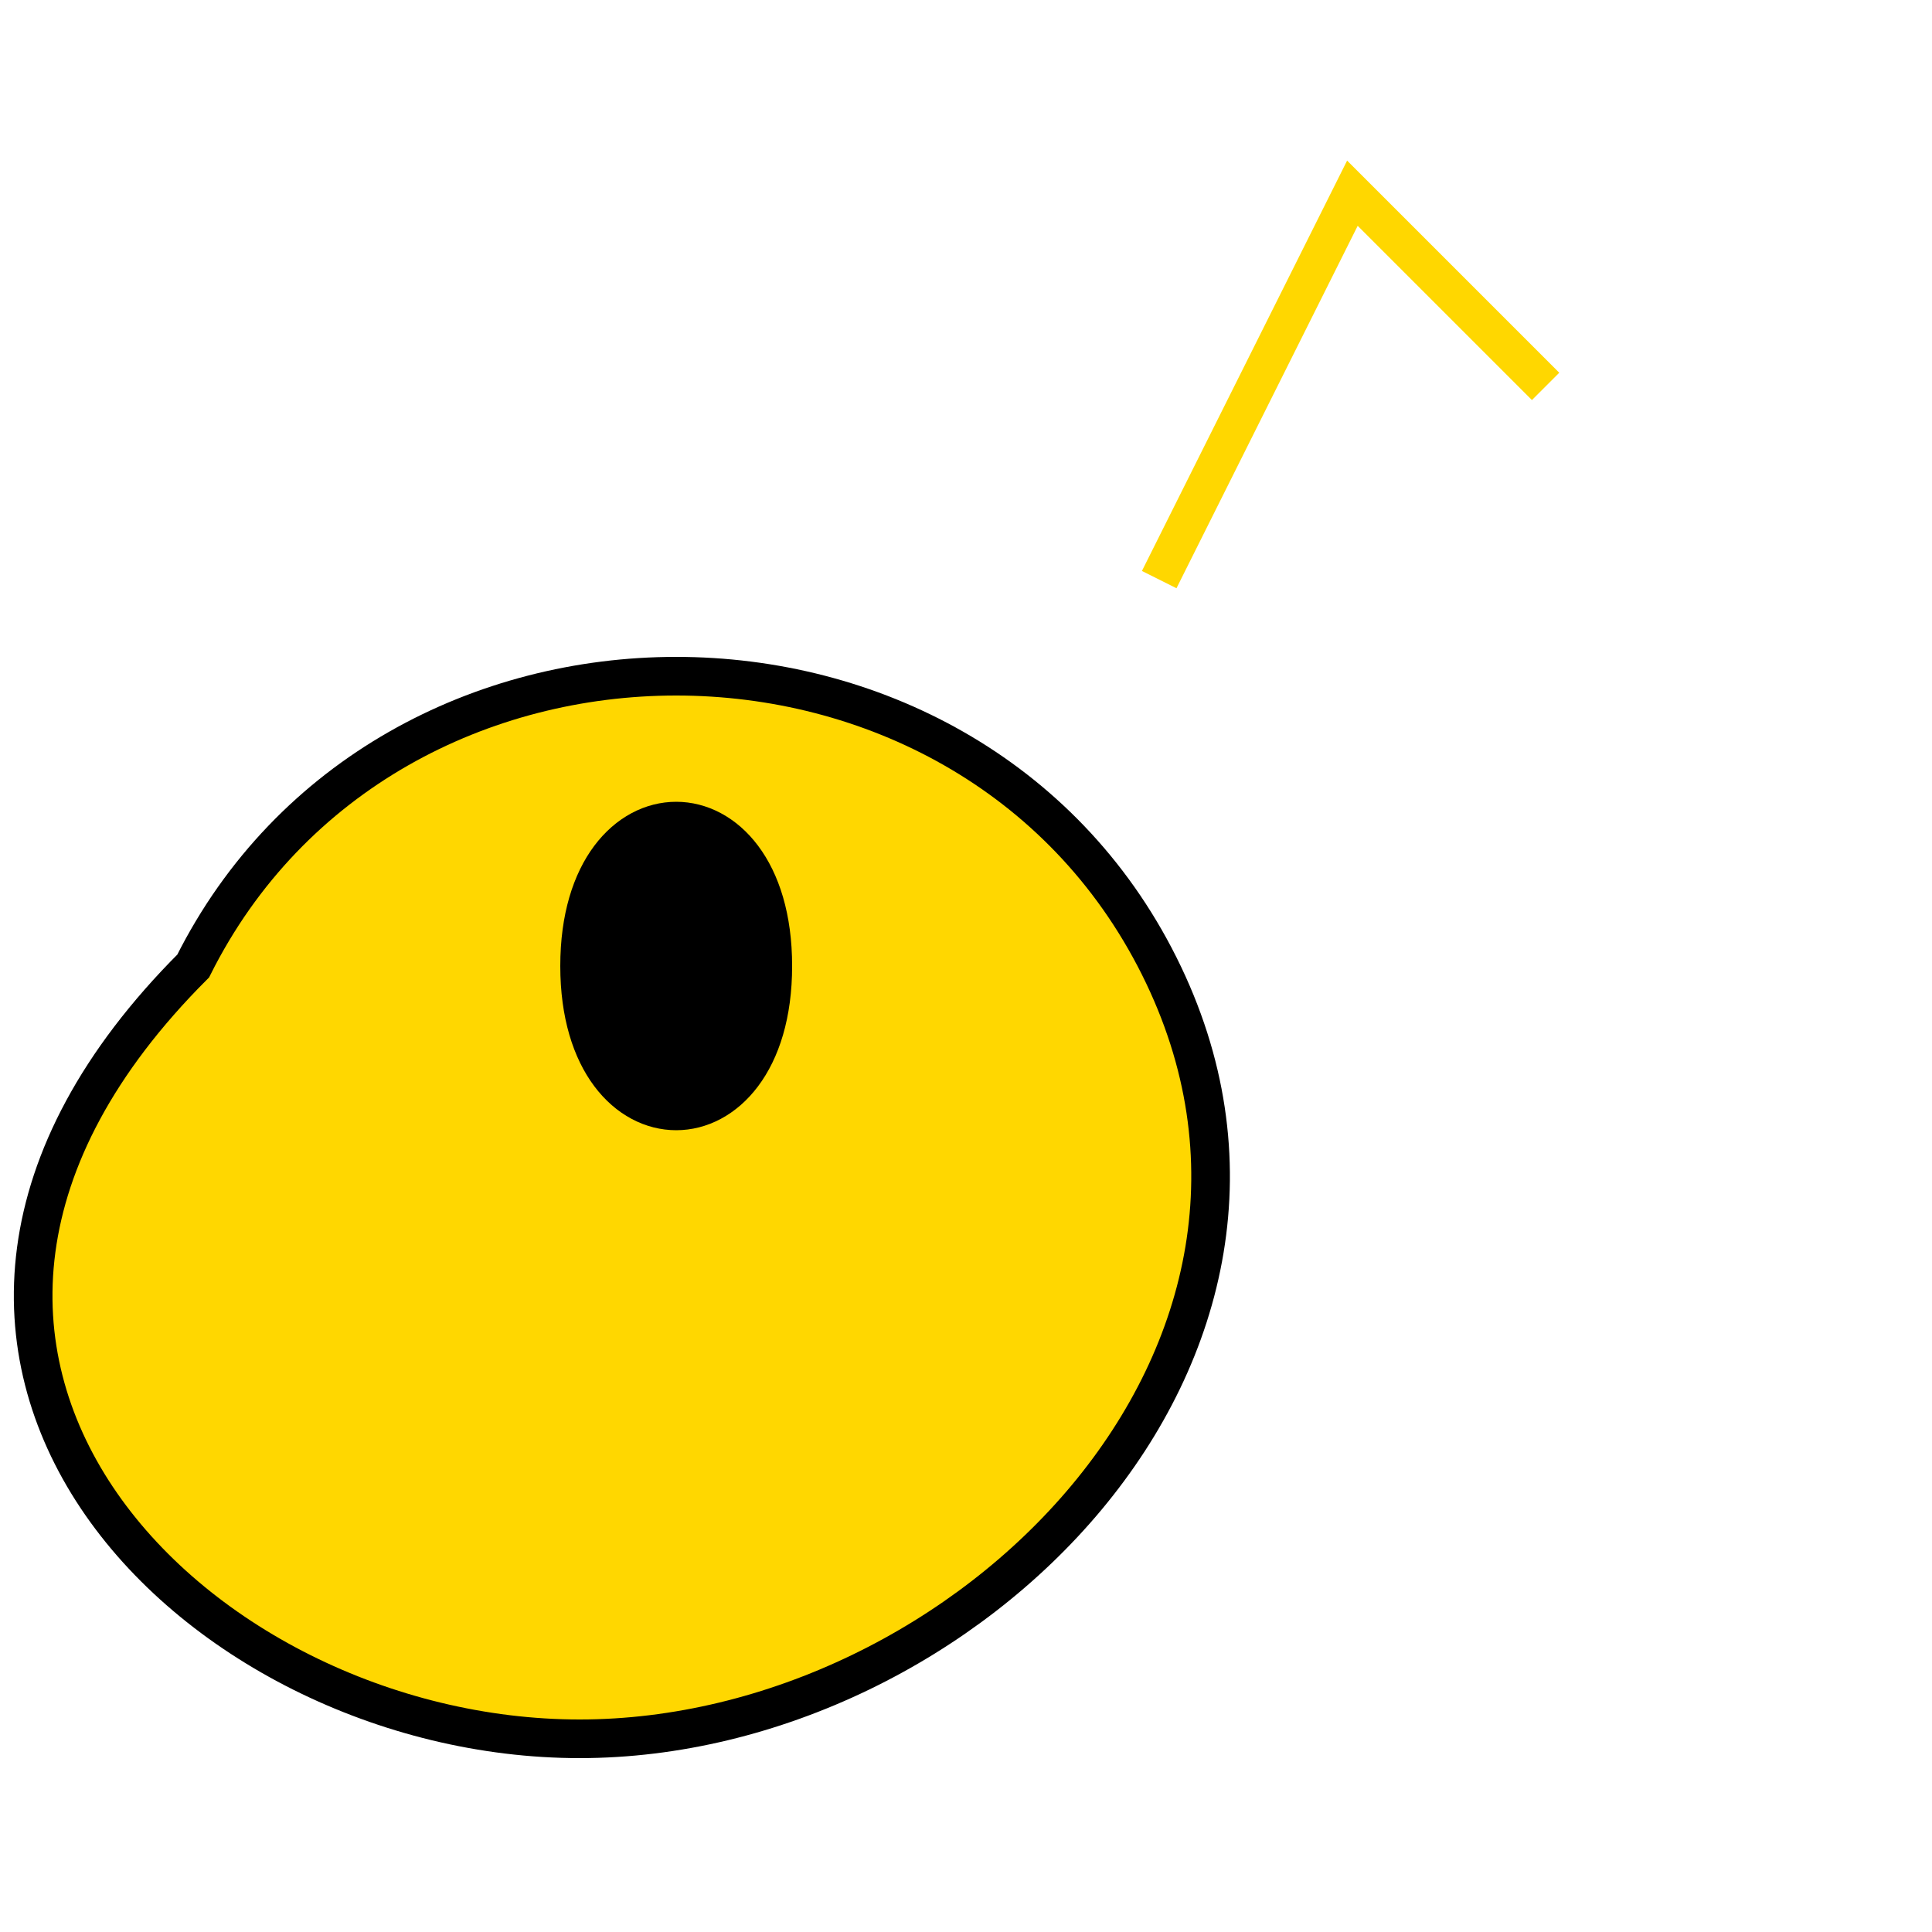 <svg width="200" height="200" xmlns="http://www.w3.org/2000/svg" viewBox="0 0 10 10">
  <g fill="none" stroke="#000" stroke-width="0.2">
    <path d="M1 5 C2 3, 5 3, 6 5 C7 7, 5 9, 3 9 C1 9, -1 7, 1 5 Z" fill="#FFD700"/>
    <path d="M3 5 C3 4, 4 4, 4 5 C4 6, 3 6, 3 5 Z" fill="#000"/>
    <path d="M6 3 L7 1 L8 2" stroke="#FFD700" stroke-width="0.2"/>
  </g>
</svg>